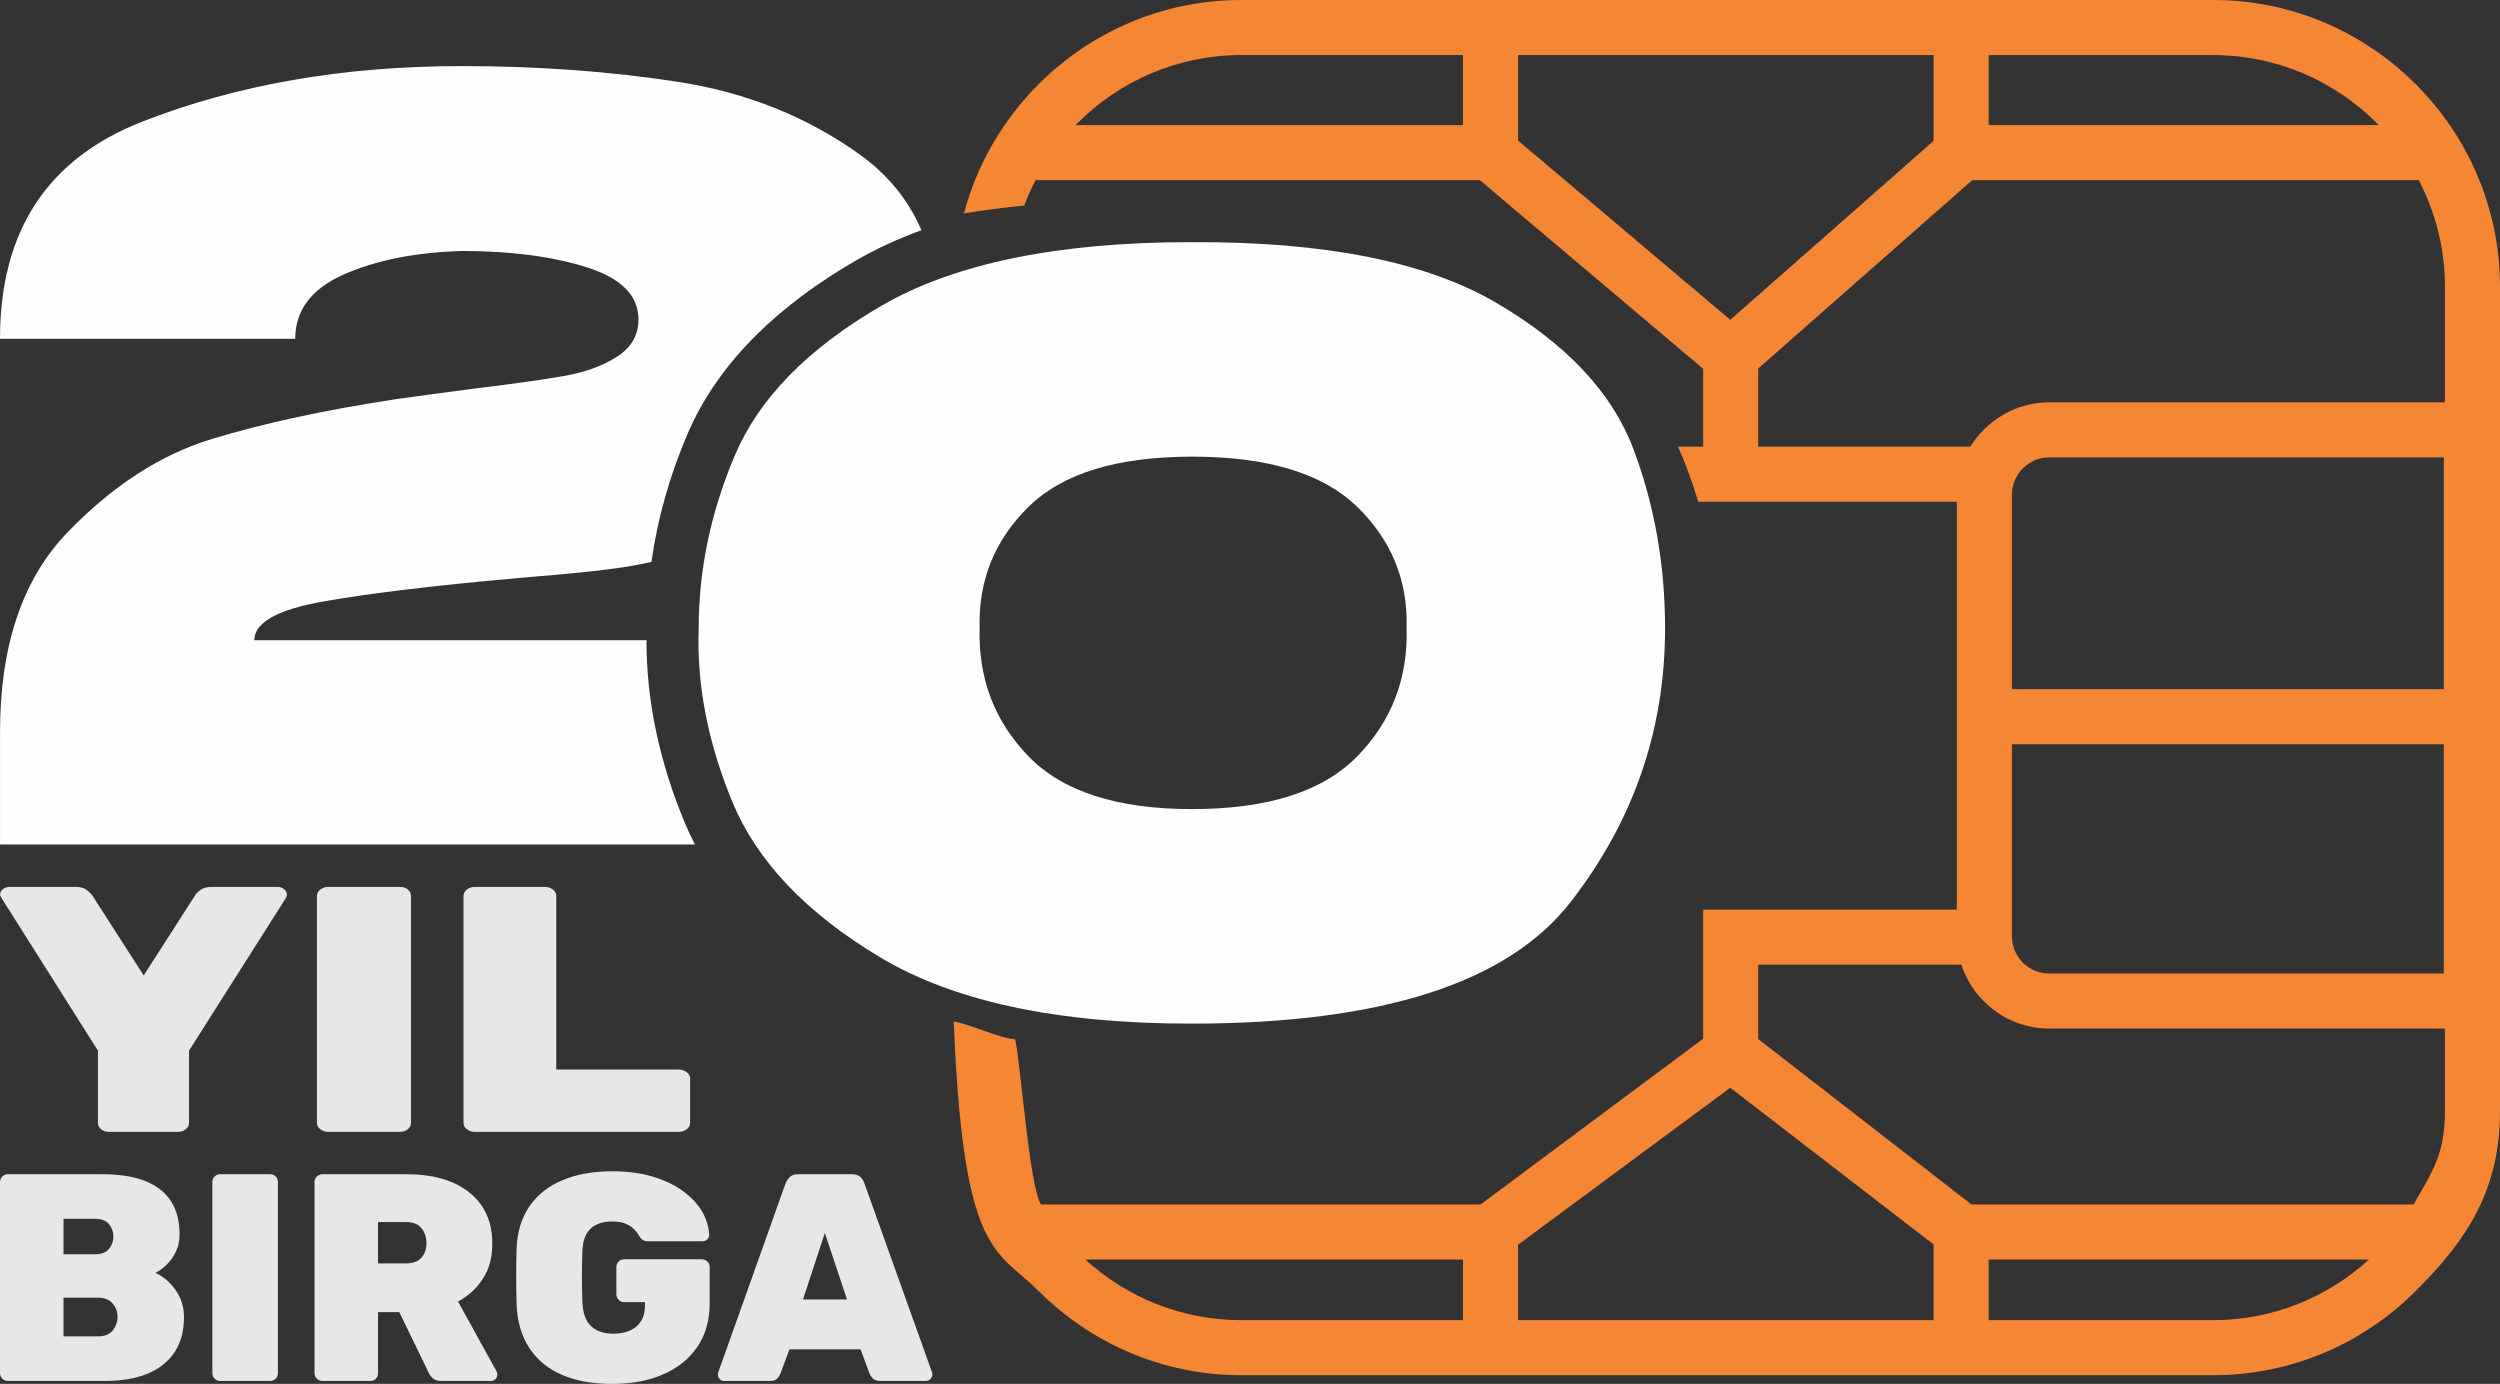 <?xml version="1.0" encoding="UTF-8"?>
<!DOCTYPE svg PUBLIC "-//W3C//DTD SVG 1.1//EN" "http://www.w3.org/Graphics/SVG/1.1/DTD/svg11.dtd">
<!-- Creator: CorelDRAW -->
<svg xmlns="http://www.w3.org/2000/svg" xml:space="preserve" width="112.557mm" height="62.307mm" version="1.1" style="shape-rendering:geometricPrecision; text-rendering:geometricPrecision; image-rendering:optimizeQuality; fill-rule:evenodd; clip-rule:evenodd"
viewBox="0 0 11726.89 6491.55"
 xmlns:xlink="http://www.w3.org/1999/xlink"
 xmlns:xodm="http://www.corel.com/coreldraw/odm/2003">
 <rect x="0" y="0" width="11726.89" height="6491.55" fill="#333333" stroke="none"/>
 <defs>
  <style type="text/css">
   <![CDATA[
    .fil2 {fill:#E6E7E8;fill-rule:nonzero}
    .fil0 {fill:#F58634;fill-rule:nonzero}
    .fil1 {fill:#FEFEFE;fill-rule:nonzero}
   ]]>
  </style>
 </defs>
 <g id="Слой_x0020_1">
  <path class="fil0" d="M11463.28 2145.68l-1851.04 0c-48.39,0 -92.02,19.5 -123.51,50.97l0 0.46c-31.7,31.78 -51.42,75.51 -51.42,123.51l0 912.23 2026.03 0 0 -1087.17 -0.06 0 0 0zm-3215.93 -416.99l0 366.62 995.09 0c18,-29.45 39.46,-56.48 63.64,-80.79l0.31 0.31c78.72,-78.73 187.02,-127.49 305.88,-127.49l1856.3 0 0 -542.35c0,-179.89 -44.38,-350.02 -122.74,-499.95l-2094.63 0 -1003.85 883.58 0 0.06zm-258.22 366.62l0 -365.24 -1047.81 -885.08 -2083.54 0c-20.08,38.46 -38.02,78.21 -53.45,119.17 -94.34,9.15 -188.95,21.34 -282.77,36.82 61.8,-232.39 184.64,-440.56 350.15,-605.98 243.74,-243.74 580.12,-394.99 950.15,-394.99l4559.85 0c369.97,0 706.35,151.25 950.09,394.99 243.78,243.74 395.08,580.12 395.08,950l0 3865.41c0,369.95 -151.24,601.63 -395.08,845.32 -243.74,243.74 -580.12,395.07 -950.09,395.07l-4559.85 0c-369.97,0 -706.41,-151.33 -950.15,-395.07 -198.54,-198.57 -353.86,-159.21 -397.9,-1264.16 89.56,16.04 198.02,74.04 288.28,83.99 24.7,108.14 65.66,680.92 120.18,774.37l2062.58 0 1044.21 -777.43 0 -605.55 1189.83 0 0 -1913.41 -1212.48 0c-16.52,-53.91 -34.8,-107.45 -54.73,-160.58 -12.52,-33.31 -26.3,-65.88 -41.02,-97.74l118.46 0 0.06 0.09 -0.06 0zm-868.34 -1436.1l995.49 840.98 953.86 -839.59 0 -402.31 -1949.32 0 0 400.96 0 -0.06 -0.03 0.03zm1126.56 4214.66l1000.51 776.05 2073.44 0c93.55,-160.33 147.17,-241.75 147.17,-439.62l0 -385.56 -1856.3 0c-119.01,0 -227.36,-48.88 -306.19,-127.73 -47.69,-47.72 -84.27,-106.41 -105.75,-171.84l-952.92 0 0 348.62 0 0.09 0.03 0zm822.76 963.56l-953.86 -735 -995.5 736.29 0 353.78 1949.33 0 0 -355.08 0.03 0zm2042.2 70.84l-1783.94 0 0 284.21 1053.31 0c280.51,0 537.2,-107.93 730.56,-284.21l0.06 0 0.01 0zm-1783.94 -5649.99l0 328.51 1829.86 0 -9.13 -9.15c-196.97,-197.01 -468.75,-319.3 -767.41,-319.3l-1053.32 0 0 -0.06zm-2465.89 5934.26l0 -284.21 -1771.33 0c193.36,176.34 450.11,284.21 730.74,284.21l1040.56 0 0.03 0zm-1817.15 -5605.75l1817.21 0 0 -328.51 -1040.55 0c-298.75,0 -570.56,122.28 -767.49,319.3l-9 9.15 -0.15 0.06 -0.03 0zm4391.92 2904.54l0 900.17c0,48.39 19.71,92.27 51.43,124.03 31.46,31.46 75.23,50.97 123.5,50.97l1851.04 0 0 -1075.2 -2026.04 0 0.06 0.05 0.01 -0.02z"/>
  <path class="fil1" d="M3259.91 3961.3l-3259.76 0 0 -527.11c0,-405.67 105.43,-717.98 316.29,-936.78 210.87,-218.8 436.89,-364.93 678.04,-438.49 241.2,-73.43 529.48,-135.75 864.91,-186.87 67.1,-9.65 185.27,-25.6 354.54,-47.9 185.28,-22.38 328.27,-42.37 428.82,-59.94 100.64,-17.57 184.48,-47.9 251.61,-91.01 67,-43.19 100.55,-101.4 100.55,-174.84 0,-111.78 -80.62,-193.3 -241.93,-244.33 -161.35,-51.11 -357.03,-76.76 -587,-76.76 -217.22,6.42 -401.7,43.19 -553.46,110.22 -151.74,67.1 -227.71,167.68 -227.71,301.88l-1384.82 0c0,-504.76 222.02,-844.12 665.98,-1018.24 444.06,-174.1 943.98,-261.16 1499.82,-261.16 357.86,0 696.41,24.73 1015.92,74.23 319.44,49.53 602.91,162.97 850.58,340.23 131.59,94.34 228.28,212.71 289.9,355.32 -108.91,39.98 -213.59,87.79 -312.07,145.06 -331.77,192.91 -633.9,454.8 -786.98,814.9 -81.75,192.47 -138.72,391.71 -167.53,596.18 -20.05,4.2 -40.28,8.32 -60.76,12.51 -92.65,19.2 -277.87,39.98 -555.87,62.32 -396.11,35.14 -702.73,71.87 -920.07,110.23 -217.21,38.29 -325.84,99.02 -325.84,182.06l1839.46 0c-0.73,293.97 65.17,580.12 177.73,851.87 15.02,36.49 31.62,71.91 49.43,106.47l0.16 -0.06 0.06 0.01zm2331.95 -166c354.55,0 612.56,-82.24 773.84,-246.81 161.34,-164.47 238.86,-364.93 232.4,-601.45 6.42,-223.54 -71.08,-413.72 -232.4,-570.23 -161.28,-156.54 -419.26,-234.77 -773.84,-234.77 -351.43,0 -607,78.23 -766.65,234.77 -159.76,156.54 -236.41,346.63 -230.06,570.23 -6.43,236.4 70.21,436.89 230.06,601.45 159.75,164.47 415.22,246.81 766.65,246.81zm-4.84 -2659.41c626.09,-3.22 1103.7,91.86 1432.72,285.06 329,193.31 543.11,421.65 642.16,685.29 99.03,263.52 148.53,543.87 148.53,840.98 0,475.97 -147.73,904.06 -443.23,1284.14 -295.45,380.17 -888.88,570.23 -1780.18,570.23 -626.08,0 -1112.51,-103.77 -1459.1,-311.42 -346.63,-207.66 -577.45,-450.4 -692.46,-728.39 -115,-277.87 -167.68,-549.44 -158.12,-814.59 0,-274.67 56.72,-545.47 170.13,-812.23 113.44,-266.77 341.79,-499.95 685.29,-699.61 343.44,-199.64 828.2,-299.46 1454.33,-299.46l-0.09 0.06 0.03 -0.06z"/>
  <path class="fil2" d="M511.04 5309.2c-14.58,0 -26.83,-4.1 -36.77,-12.3 -9.93,-8.21 -14.9,-18.34 -14.9,-30.37l0 -338.09 -453.04 -717.24c-1.32,-2.19 -2.65,-4.65 -3.98,-7.39 -1.32,-2.73 -1.98,-5.2 -1.98,-7.39 0,-9.85 4.3,-18.33 12.92,-25.43 8.61,-7.12 18.87,-10.67 30.79,-10.67l309.97 0c23.86,0 41.74,4.92 53.66,14.76 11.92,9.86 19.87,17.51 23.85,22.98l242.41 377.49 242.42 -377.49c2.65,-5.47 10.26,-13.13 22.86,-22.98 12.58,-9.85 30.13,-14.76 52.65,-14.76l311.96 0c10.6,0 20.19,3.55 28.81,10.67 8.62,7.11 12.92,15.59 12.92,25.43 0,2.19 -0.33,4.66 -1,7.39 -0.66,2.74 -1.65,5.2 -2.97,7.39l-455.03 717.24 0 338.09c0,12.03 -4.97,22.16 -14.9,30.37 -9.94,8.2 -22.19,12.3 -36.77,12.3l-323.87 0zm1027.28 0c-13.24,0 -25.17,-4.1 -35.77,-12.3 -10.6,-8.21 -15.9,-18.34 -15.9,-30.37l0 -1063.54c0,-12.03 5.3,-22.15 15.9,-30.36 10.6,-8.21 22.52,-12.3 35.77,-12.3l337.79 0c14.57,0 26.83,4.09 36.77,12.3 9.92,8.21 14.89,18.33 14.89,30.36l0 1063.54c0,12.03 -4.97,22.16 -14.89,30.37 -9.94,8.2 -22.2,12.3 -36.77,12.3l-337.79 0zm687.5 0c-13.24,0 -25.17,-4.1 -35.77,-12.3 -10.6,-8.21 -15.9,-18.34 -15.9,-30.37l0 -1063.54c0,-12.03 5.3,-22.15 15.9,-30.36 10.6,-8.21 22.52,-12.3 35.77,-12.3l329.84 0c14.57,0 27.16,4.09 37.75,12.3 10.6,8.21 15.9,18.33 15.9,30.36l0 814.07 574.25 0c14.57,0 27.15,4.1 37.75,12.31 10.61,8.2 15.91,18.33 15.91,30.36l0 206.8c0,12.03 -5.3,22.16 -15.91,30.37 -10.6,8.2 -23.18,12.3 -37.75,12.3l-957.74 0z"/>
  <path class="fil2" d="M36.08 6477.69c-9.24,0 -17.56,-3.46 -24.94,-10.39 -7.39,-6.93 -11.07,-15.47 -11.07,-25.63l0 -897.65c0,-10.16 3.69,-18.7 11.07,-25.63 7.39,-6.93 15.7,-10.39 24.94,-10.39l441.9 0c84.04,0 152.84,11.07 206.4,33.25 53.56,22.16 93.28,54.02 119.14,95.58 25.86,41.56 38.79,92.82 38.79,153.77 0,31.4 -6.24,59.33 -18.7,83.81 -12.47,24.47 -27.48,44.79 -45.03,60.95 -17.54,16.17 -34.16,27.94 -49.86,35.33 36.02,15.7 67.41,42.25 94.19,79.65 26.79,37.4 40.17,80.12 40.17,128.14 0,64.65 -14.54,119.14 -43.63,163.47 -29.1,44.33 -71.12,78.04 -126.06,101.12 -54.95,23.09 -122.14,34.63 -201.56,34.63l-455.75 0zm261.81 -209.17l162.08 0c31.4,0 54.49,-9.47 69.26,-28.4 14.77,-18.93 22.17,-39.94 22.17,-63.03 0,-24 -7.86,-45.02 -23.56,-63.03 -15.7,-18 -38.32,-27 -67.88,-27l-162.08 0 0 181.47zm0 -385.11l148.23 0c29.56,0 51.26,-8.3 65.12,-24.93 13.85,-16.63 20.77,-36.02 20.77,-58.18 0,-22.17 -6.93,-41.56 -20.77,-58.19 -13.86,-16.62 -35.56,-24.93 -65.12,-24.93l-148.23 0 0 166.23zm734.21 594.29c-9.24,0 -17.56,-3.46 -24.94,-10.39 -7.39,-6.93 -11.07,-15.47 -11.07,-25.63l0 -897.65c0,-10.16 3.69,-18.7 11.07,-25.63 7.39,-6.93 15.7,-10.39 24.94,-10.39l235.49 0c10.16,0 18.7,3.46 25.63,10.39 6.93,6.93 10.39,15.47 10.39,25.63l0 897.65c0,10.16 -3.46,18.7 -10.39,25.63 -6.93,6.93 -15.47,10.39 -25.63,10.39l-235.49 0zm479.31 0c-9.24,0 -17.56,-3.46 -24.94,-10.39 -7.39,-6.93 -11.07,-15.47 -11.07,-25.63l0 -897.65c0,-10.16 3.69,-18.7 11.07,-25.63 7.39,-6.93 15.7,-10.39 24.94,-10.39l394.8 0c125.6,0 224.19,28.62 295.75,85.88 71.58,57.26 107.36,137.14 107.36,239.66 0,64.65 -14.77,119.59 -44.33,164.84 -29.56,45.26 -68.34,80.81 -116.37,106.67l180.09 326.92c2.77,5.54 4.16,10.63 4.16,15.24 0,8.31 -2.77,15.47 -8.31,21.47 -5.53,6 -12.46,9 -20.77,9l-234.12 0c-17.54,0 -30.93,-4.39 -40.17,-13.16 -9.23,-8.77 -15.23,-16.86 -18,-24.24l-138.53 -285.37 -99.75 0 0 286.75c0,10.16 -3.46,18.7 -10.39,25.63 -6.93,6.93 -15.46,10.39 -25.63,10.39l-225.79 0zm261.81 -551.34l131.61 0c32.32,0 56.33,-9 72.03,-27.02 15.7,-18 23.55,-40.4 23.55,-67.18 0,-27.71 -7.62,-51.26 -22.86,-70.65 -15.23,-19.4 -39.48,-29.1 -72.72,-29.1l-131.61 0 0 193.94zm1098.53 565.2c-91.42,0 -169.93,-14.09 -235.49,-42.26 -65.57,-28.16 -116.83,-70.42 -153.77,-126.75 -36.94,-56.33 -56.8,-126.05 -59.57,-209.17 -0.92,-38.79 -1.39,-80.58 -1.39,-125.37 0,-44.79 0.47,-87.05 1.39,-126.75 2.77,-80.35 22.86,-147.77 60.26,-202.26 37.4,-54.48 89.35,-95.58 155.84,-123.28 66.5,-27.7 144.07,-41.56 232.73,-41.56 71.11,0 134.37,8.31 189.78,24.93 55.41,16.63 102.74,39.26 141.98,67.88 39.26,28.63 69.27,60.73 90.05,96.28 20.77,35.56 31.63,72.26 32.56,110.13 0,8.31 -3,15.23 -9.01,20.77 -6,5.54 -13.16,8.31 -21.47,8.31l-254.89 0c-9.23,0 -16.62,-1.39 -22.16,-4.16 -5.54,-2.77 -10.62,-6.93 -15.24,-12.47 -4.62,-9.23 -11.77,-19.85 -21.46,-31.86 -9.7,-12 -23.33,-22.39 -40.87,-31.16 -17.54,-8.77 -40.63,-13.16 -69.26,-13.16 -43.4,0 -77.11,11.07 -101.12,33.25 -24.01,22.16 -36.94,57.25 -38.79,105.28 -2.77,77.58 -2.77,157 0,238.26 1.84,52.65 15.47,90.74 40.86,114.29 25.4,23.55 59.8,35.32 103.21,35.32 28.63,0 54.26,-4.62 76.88,-13.86 22.63,-9.23 40.4,-23.78 53.33,-43.63 12.93,-19.86 19.4,-45.48 19.4,-76.88l0 -13.86 -98.35 0c-10.17,0 -18.7,-3.69 -25.63,-11.09 -6.93,-7.39 -10.39,-15.69 -10.39,-24.93l0 -128.83c0,-10.16 3.46,-18.7 10.39,-25.63 6.93,-6.93 15.46,-10.39 25.63,-10.39l364.33 0c10.16,0 18.93,3.46 26.32,10.39 7.39,6.93 11.09,15.47 11.09,25.63l0 169c0,81.26 -19.4,150.07 -58.19,206.4 -38.79,56.33 -92.35,99.28 -160.69,128.84 -68.35,29.55 -147.77,44.33 -238.27,44.33zm525.02 -13.86c-8.31,0 -15.24,-3 -20.77,-9 -5.54,-6 -8.31,-13.16 -8.31,-21.47 0,-3.7 0.46,-6.93 1.39,-9.7l315.84 -886.58c3.7,-10.16 10.16,-19.85 19.4,-29.09 9.23,-9.23 22.16,-13.85 38.79,-13.85l253.51 0c17.54,0 30.93,4.62 40.16,13.85 9.24,9.24 15.24,18.93 18.01,29.09l317.23 886.58c0.93,2.77 1.39,6 1.39,9.7 0,8.31 -3,15.47 -9,21.47 -6,6 -13.16,9 -21.47,9l-213.33 0c-15.7,0 -27.24,-3.7 -34.63,-11.09 -7.39,-7.39 -12.47,-14.32 -15.24,-20.77l-42.95 -116.37 -333.84 0 -42.95 116.37c-2.77,6.46 -7.62,13.39 -14.54,20.77 -6.93,7.39 -18.7,11.09 -35.33,11.09l-213.33 0zm369.87 -382.34l206.4 0 -103.89 -311.68 -102.51 311.68z"/>
 </g>
</svg>

